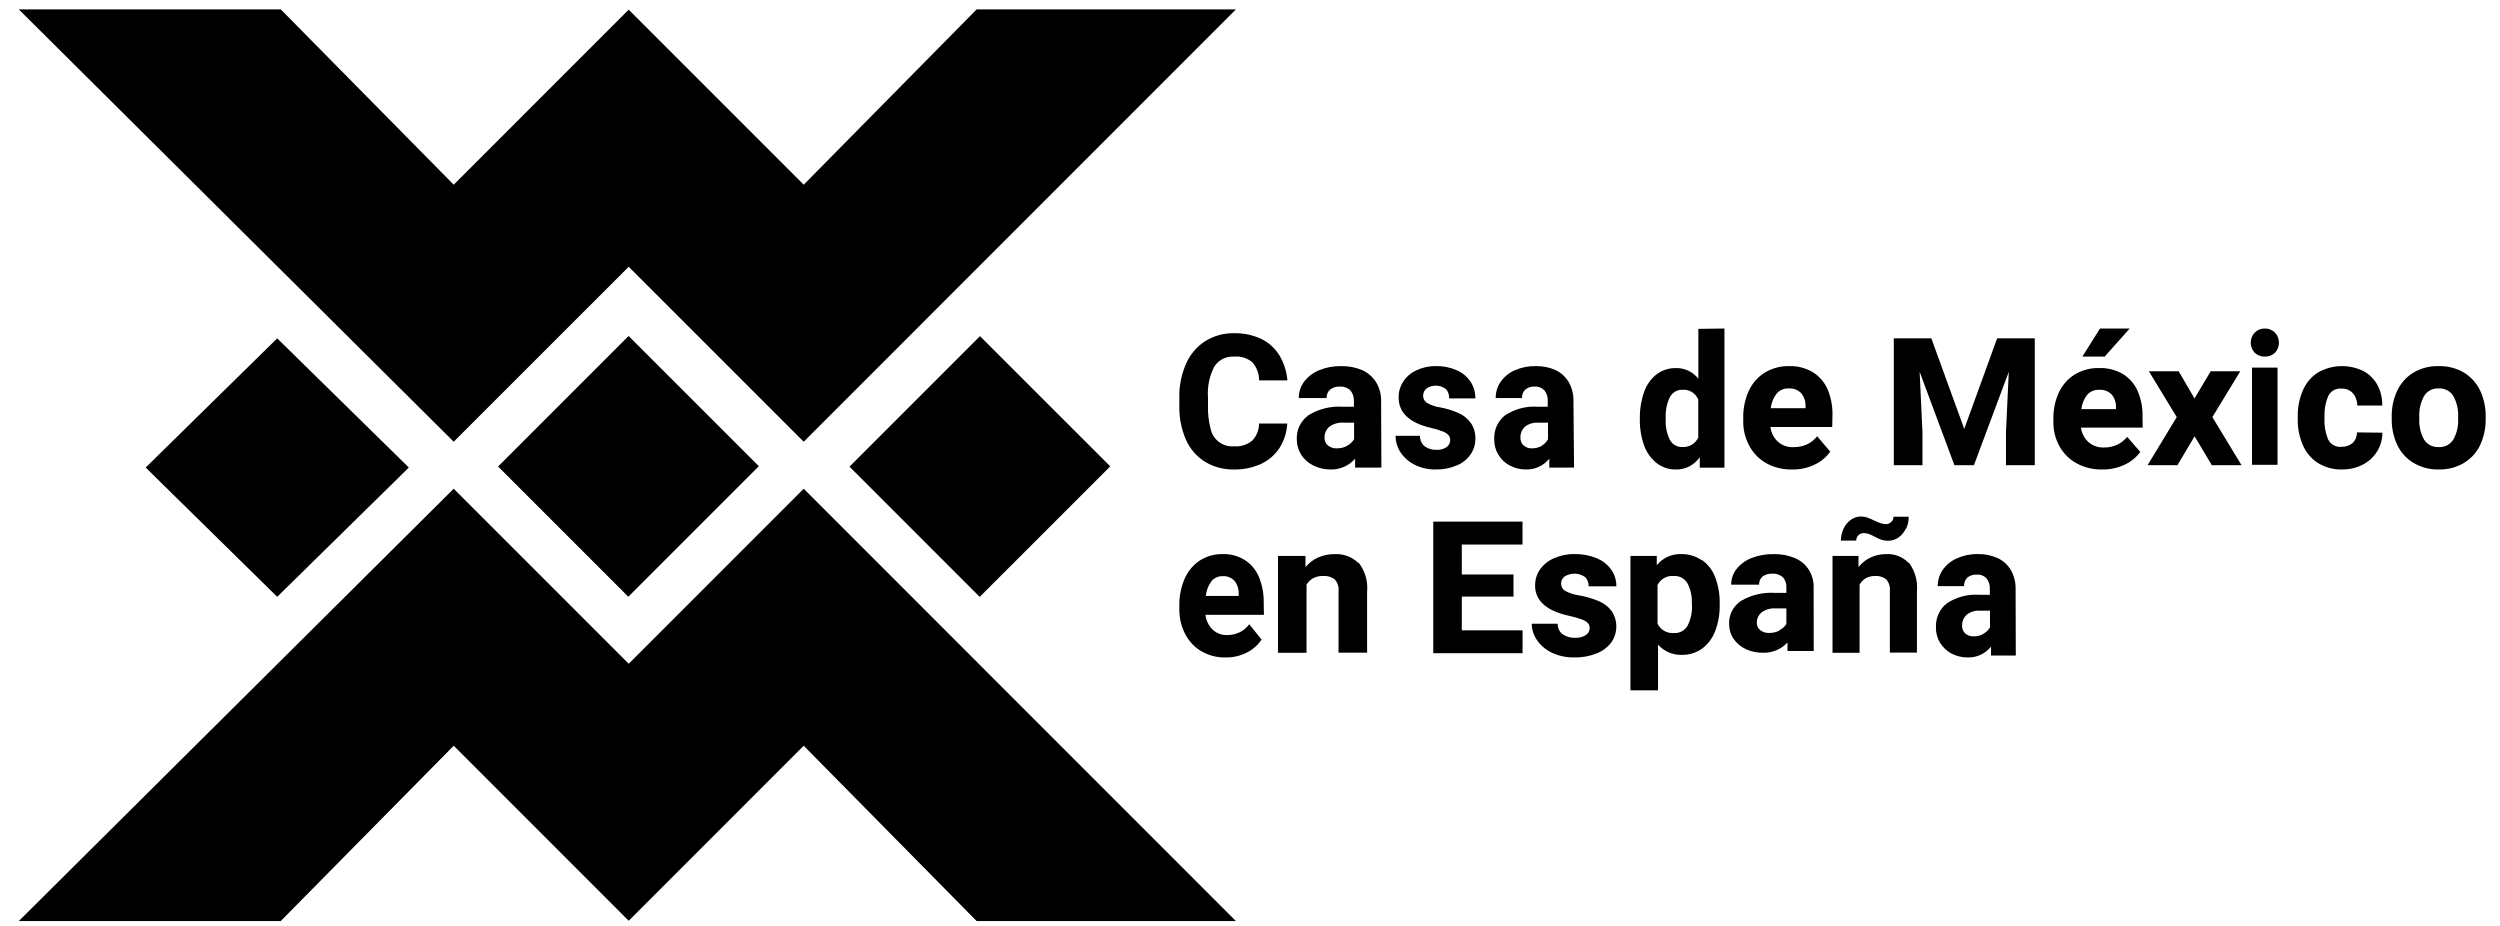 <svg width="532" height="197" xmlns="http://www.w3.org/2000/svg" xmlns:xlink="http://www.w3.org/1999/xlink" overflow="hidden"><defs><clipPath id="clip0"><rect x="1095" y="540" width="532" height="197"/></clipPath></defs><g clip-path="url(#clip0)" transform="translate(-1095 -540)"><path d="M1384.14 659.764C1385.49 661.51 1386.12 663.668 1385.92 665.831L1385.92 678.894 1379.84 678.894 1379.84 665.831C1379.95 664.908 1379.65 663.982 1379.02 663.276 1378.3 662.743 1377.39 662.491 1376.48 662.565 1375.77 662.549 1375.07 662.715 1374.45 663.044 1373.86 663.371 1373.38 663.835 1373.03 664.394L1373.03 678.909 1366.96 678.909 1366.96 658.298 1372.81 658.298 1372.81 660.678C1373.53 659.802 1374.45 659.096 1375.51 658.617 1376.61 658.143 1377.8 657.906 1379 657.92 1380.88 657.807 1382.71 658.486 1384.02 659.778" fill="#000000" fill-rule="evenodd" fill-opacity="1"/><path d="M1367.36 635.197C1366.41 636.696 1365.06 637.896 1363.47 638.664 1361.63 639.52 1359.63 639.944 1357.61 639.904 1355.42 639.958 1353.26 639.378 1351.38 638.236 1349.59 637.107 1348.19 635.462 1347.34 633.515 1346.37 631.232 1345.9 628.767 1345.96 626.285L1345.96 624.558C1345.91 622.069 1346.41 619.599 1347.43 617.328 1348.29 615.376 1349.71 613.725 1351.5 612.577 1353.35 611.437 1355.48 610.857 1357.65 610.91 1359.67 610.863 1361.68 611.296 1363.51 612.179 1365.09 612.973 1366.41 614.201 1367.32 615.72 1368.25 617.314 1368.81 619.099 1368.96 620.944L1362.94 620.944C1362.94 619.549 1362.44 618.2 1361.55 617.136 1360.46 616.201 1359.03 615.748 1357.61 615.883 1355.94 615.773 1354.34 616.573 1353.42 617.977 1352.37 619.99 1351.89 622.26 1352.06 624.529L1352.06 626.344C1352.01 627.99 1352.2 629.636 1352.61 631.228 1353.09 633.566 1355.23 635.175 1357.59 634.975 1358.98 635.094 1360.37 634.665 1361.46 633.78 1362.41 632.801 1362.93 631.487 1362.92 630.121L1368.93 630.121C1368.83 631.918 1368.3 633.662 1367.36 635.197" fill="#000000" fill-rule="evenodd" fill-opacity="1"/><path d="M1388.96 639.499 1383.37 639.499C1383.37 639.499 1383.37 638.633 1383.37 637.602 1382.05 639.127 1380.11 639.971 1378.1 639.902 1376.85 639.914 1375.61 639.627 1374.49 639.066 1373.44 638.566 1372.55 637.779 1371.91 636.796 1371.29 635.823 1370.96 634.686 1370.96 633.526 1370.86 631.491 1371.79 629.544 1373.44 628.36 1375.62 627.016 1378.16 626.386 1380.71 626.553L1383.11 626.553 1383.11 625.359C1383.16 624.53 1382.89 623.713 1382.37 623.074 1381.77 622.507 1380.97 622.214 1380.15 622.268 1379.4 622.214 1378.65 622.437 1378.06 622.895 1377.54 623.348 1377.26 624.013 1377.3 624.702L1371.38 624.702C1371.37 623.461 1371.76 622.251 1372.49 621.252 1373.31 620.17 1374.41 619.326 1375.66 618.804 1377.16 618.181 1378.77 617.876 1380.4 617.908 1381.92 617.878 1383.43 618.163 1384.84 618.744 1386.05 619.28 1387.08 620.162 1387.8 621.282 1388.56 622.513 1388.94 623.94 1388.9 625.388ZM1381.67 634.855C1382.27 634.534 1382.78 634.061 1383.15 633.482L1383.15 629.943 1380.9 629.943C1379.82 629.862 1378.74 630.174 1377.87 630.824 1377.2 631.411 1376.83 632.265 1376.86 633.153 1376.84 633.775 1377.1 634.374 1377.57 634.78 1378.1 635.218 1378.78 635.442 1379.46 635.408 1380.25 635.42 1381.03 635.23 1381.73 634.855" fill="#000000" fill-rule="evenodd" fill-opacity="1"/><path d="M1392.63 624.539C1392.62 623.353 1392.96 622.196 1393.59 621.224 1394.29 620.155 1395.25 619.322 1396.38 618.82 1397.69 618.19 1399.12 617.879 1400.55 617.909 1402.08 617.869 1403.59 618.169 1405 618.79 1406.17 619.283 1407.18 620.122 1407.92 621.209 1408.61 622.253 1408.97 623.501 1408.96 624.778L1403.38 624.778C1403.42 624.032 1403.17 623.304 1402.67 622.777 1401.45 621.86 1399.83 621.818 1398.56 622.672 1398.1 623.041 1397.83 623.623 1397.84 624.24 1397.85 624.858 1398.16 625.427 1398.66 625.733 1399.53 626.231 1400.47 626.554 1401.45 626.689 1402.81 626.938 1404.14 627.349 1405.42 627.913 1406.43 628.36 1407.32 629.079 1407.99 630.004 1408.66 630.985 1409 632.179 1408.96 633.393 1408.96 634.595 1408.6 635.766 1407.92 636.723 1407.17 637.778 1406.15 638.586 1404.98 639.052 1403.57 639.646 1402.06 639.936 1400.54 639.903 1398.95 639.943 1397.37 639.579 1395.93 638.843 1394.74 638.238 1393.72 637.312 1392.96 636.155 1392.32 635.147 1391.97 633.957 1391.96 632.736L1397.17 632.736C1397.15 633.62 1397.52 634.461 1398.19 634.991 1398.93 635.51 1399.8 635.767 1400.68 635.722 1401.44 635.773 1402.19 635.57 1402.84 635.14 1403.31 634.809 1403.6 634.25 1403.61 633.647 1403.62 633.269 1403.49 632.9 1403.26 632.617 1402.92 632.26 1402.51 631.99 1402.06 631.825 1401.26 631.509 1400.43 631.259 1399.59 631.079 1394.95 630.004 1392.63 627.843 1392.63 624.599" fill="#000000" fill-rule="evenodd" fill-opacity="1"/><path d="M1461.96 609.908 1461.96 639.523 1456.71 639.523 1456.71 637.282C1455.55 638.961 1453.68 639.939 1451.7 639.904 1450.2 639.954 1448.73 639.474 1447.53 638.542 1446.32 637.584 1445.4 636.289 1444.87 634.807 1444.24 633.068 1443.93 631.219 1443.96 629.359L1443.96 628.963C1443.93 627.061 1444.24 625.167 1444.87 623.383 1445.4 621.896 1446.32 620.6 1447.53 619.648 1448.75 618.748 1450.21 618.287 1451.7 618.33 1453.51 618.293 1455.24 619.122 1456.41 620.585L1456.41 609.981ZM1456.39 633.064 1456.39 625.023C1455.82 623.676 1454.51 622.845 1453.11 622.943 1451.96 622.867 1450.88 623.495 1450.32 624.554 1449.69 625.918 1449.39 627.431 1449.46 628.949L1449.46 629.271C1449.39 630.744 1449.68 632.212 1450.31 633.533 1450.86 634.592 1451.95 635.211 1453.09 635.115 1454.5 635.204 1455.81 634.387 1456.42 633.05" fill="#000000" fill-rule="evenodd" fill-opacity="1"/><path d="M1484.9 630.864 1471.74 630.864C1471.88 632.074 1472.46 633.187 1473.34 634.001 1474.29 634.827 1475.51 635.241 1476.75 635.151 1477.7 635.159 1478.64 634.96 1479.52 634.569 1480.37 634.177 1481.11 633.583 1481.69 632.836L1484.47 636.108C1483.65 637.266 1482.55 638.196 1481.28 638.812 1479.75 639.569 1478.06 639.944 1476.36 639.902 1474.42 639.952 1472.51 639.483 1470.81 638.543 1469.29 637.672 1468.04 636.376 1467.22 634.808 1466.37 633.22 1465.93 631.434 1465.96 629.623L1465.96 628.877C1465.93 626.918 1466.33 624.979 1467.13 623.199 1467.86 621.596 1469.03 620.246 1470.51 619.315 1472.08 618.356 1473.89 617.869 1475.73 617.91 1477.48 617.854 1479.21 618.293 1480.73 619.181 1482.12 620.032 1483.22 621.291 1483.89 622.796 1484.63 624.538 1484.99 626.423 1484.95 628.324ZM1479.22 626.381C1479.25 625.388 1478.91 624.422 1478.29 623.662 1477.58 622.95 1476.61 622.584 1475.63 622.661 1474.64 622.609 1473.7 623.023 1473.05 623.782 1472.37 624.668 1471.94 625.736 1471.82 626.86L1479.22 626.86Z" fill="#000000" fill-rule="evenodd" fill-opacity="1"/><path d="M1528 639 1521.87 639 1521.87 632.035 1522.47 619.121 1515.05 639 1510.9 639 1503.5 619.121 1504.1 632.035 1504.1 639 1498 639 1498 612 1503.17 612 1505.99 612 1512.99 631.272 1519.99 612 1528 612 1528 639Z" fill="#000000" fill-rule="evenodd" fill-opacity="1"/><path d="M1550.96 630.995 1537.83 630.995C1537.98 632.182 1538.55 633.276 1539.43 634.087 1540.35 634.869 1541.53 635.278 1542.73 635.23 1543.68 635.237 1544.63 635.042 1545.5 634.658 1546.34 634.271 1547.09 633.69 1547.66 632.959L1550.45 636.168C1549.62 637.305 1548.52 638.216 1547.25 638.82 1545.73 639.569 1544.05 639.941 1542.35 639.905 1540.42 639.95 1538.51 639.485 1536.82 638.556 1535.3 637.702 1534.05 636.432 1533.21 634.893 1532.37 633.332 1531.94 631.582 1531.96 629.808L1531.96 629.075C1531.93 627.154 1532.33 625.252 1533.13 623.506 1533.86 621.937 1535.03 620.614 1536.5 619.697 1538.07 618.748 1539.88 618.271 1541.71 618.319 1543.46 618.265 1545.19 618.696 1546.71 619.565 1548.09 620.404 1549.18 621.64 1549.85 623.111 1550.6 624.817 1550.97 626.667 1550.93 628.533ZM1545.28 626.598C1545.31 625.624 1544.98 624.675 1544.35 623.932 1543.65 623.231 1542.69 622.872 1541.71 622.95 1540.72 622.894 1539.77 623.3 1539.12 624.049 1538.45 624.922 1538.03 625.967 1537.91 627.068L1545.28 627.068ZM1548.2 609.908 1542.87 615.886 1538.12 615.886 1541.88 609.908Z" fill="#000000" fill-rule="evenodd" fill-opacity="1"/><path d="M1565.44 619 1571.73 619 1565.79 628.761 1572 639 1565.68 639 1562.01 632.845 1558.35 639 1552 639 1558.21 628.761 1552.28 619 1558.62 619 1561.99 624.789 1565.44 619Z" fill="#000000" fill-rule="evenodd" fill-opacity="1"/><path d="M1579.13 610.786C1580.23 611.951 1580.24 613.85 1579.15 615.028 1579.15 615.037 1579.14 615.044 1579.13 615.053 1578.53 615.625 1577.75 615.924 1576.95 615.883 1576.16 615.921 1575.38 615.622 1574.79 615.053 1573.69 613.888 1573.68 611.989 1574.77 610.81 1574.78 610.802 1574.78 610.794 1574.79 610.786 1575.36 610.21 1576.12 609.897 1576.91 609.912 1577.71 609.871 1578.49 610.17 1579.09 610.742M1574.23 618.228 1579.66 618.228 1579.66 638.908 1574.23 638.908Z" fill="#000000" fill-rule="evenodd" fill-opacity="1"/><path d="M1601.96 632.076C1601.98 633.508 1601.58 634.915 1600.82 636.108 1600.06 637.31 1599 638.274 1597.75 638.9 1596.41 639.577 1594.93 639.919 1593.43 639.901 1591.6 639.963 1589.79 639.475 1588.22 638.497 1586.81 637.588 1585.69 636.254 1585.03 634.674 1584.29 632.936 1583.92 631.05 1583.96 629.149L1583.96 628.642C1583.92 626.742 1584.29 624.857 1585.03 623.117 1585.7 621.543 1586.8 620.213 1588.21 619.294 1591.18 617.585 1594.76 617.446 1597.85 618.921 1599.11 619.563 1600.15 620.57 1600.86 621.818 1601.61 623.181 1601.98 624.73 1601.94 626.297L1596.62 626.297C1596.64 625.352 1596.32 624.432 1595.72 623.714 1595.1 623.02 1594.22 622.647 1593.3 622.699 1592.12 622.563 1590.97 623.205 1590.43 624.311 1589.85 625.685 1589.59 627.176 1589.65 628.672L1589.65 629.09C1589.58 630.598 1589.85 632.103 1590.41 633.495 1590.96 634.589 1592.11 635.218 1593.29 635.078 1594.15 635.116 1594.99 634.824 1595.65 634.256 1596.25 633.677 1596.58 632.863 1596.56 632.017Z" fill="#000000" fill-rule="evenodd" fill-opacity="1"/><path d="M1605.13 623.139C1605.88 621.549 1607.07 620.215 1608.56 619.299 1610.19 618.337 1612.05 617.856 1613.93 617.91 1615.83 617.856 1617.71 618.337 1619.35 619.299 1620.84 620.215 1622.04 621.549 1622.79 623.139 1623.59 624.883 1623.99 626.789 1623.95 628.712L1623.95 629.115C1623.99 631.034 1623.59 632.935 1622.79 634.673 1622.04 636.264 1620.85 637.595 1619.35 638.498 1617.73 639.464 1615.86 639.952 1613.98 639.902 1612.08 639.952 1610.21 639.464 1608.58 638.498 1607.08 637.592 1605.88 636.263 1605.13 634.673 1604.32 632.935 1603.92 631.034 1603.96 629.115L1603.96 628.697C1603.92 626.774 1604.32 624.867 1605.13 623.124M1610.81 633.493C1611.48 634.591 1612.7 635.224 1613.98 635.136 1615.25 635.217 1616.45 634.578 1617.1 633.478 1617.83 632.144 1618.17 630.634 1618.09 629.115L1618.09 628.697C1618.17 627.179 1617.82 625.67 1617.1 624.334 1616.45 623.217 1615.22 622.569 1613.93 622.661 1612.66 622.58 1611.46 623.227 1610.81 624.334 1610.1 625.671 1609.75 627.179 1609.82 628.697L1609.82 629.115C1609.75 630.639 1610.09 632.154 1610.81 633.493" fill="#000000" fill-rule="evenodd" fill-opacity="1"/><path d="M1363.96 670.825 1351.52 670.825C1351.66 672.039 1352.2 673.157 1353.04 673.975 1353.91 674.776 1355.02 675.192 1356.16 675.14 1357.06 675.149 1357.95 674.95 1358.78 674.558 1359.58 674.177 1360.29 673.587 1360.84 672.84L1363.46 676.095C1362.69 677.257 1361.65 678.187 1360.45 678.798 1359 679.562 1357.4 679.942 1355.79 679.903 1353.96 679.948 1352.16 679.473 1350.55 678.529 1349.11 677.663 1347.93 676.374 1347.15 674.811 1346.35 673.218 1345.94 671.428 1345.96 669.615L1345.96 668.869C1345.93 666.911 1346.31 664.973 1347.07 663.195 1347.76 661.593 1348.87 660.244 1350.26 659.313 1351.75 658.355 1353.46 657.868 1355.2 657.91 1356.85 657.857 1358.49 658.302 1359.92 659.194 1361.24 660.036 1362.28 661.299 1362.91 662.807 1363.62 664.54 1363.96 666.422 1363.92 668.317ZM1358.6 666.346C1358.63 665.348 1358.31 664.375 1357.71 663.613 1357.04 662.906 1356.13 662.541 1355.2 662.613 1354.27 662.561 1353.37 662.974 1352.76 663.733 1352.11 664.618 1351.71 665.686 1351.6 666.808L1358.6 666.808Z" fill="#000000" fill-rule="evenodd" fill-opacity="1"/><path d="M1419 674.136 1419 679 1404.09 679 1400 679 1400 651 1406.07 651 1418.99 651 1418.99 655.879 1406.07 655.879 1406.07 662.253 1417.07 662.253 1417.07 666.956 1406.07 666.956 1406.07 674.136 1419 674.136Z" fill="#000000" fill-rule="evenodd" fill-opacity="1"/><path d="M1421.67 664.538C1421.67 663.354 1422.02 662.198 1422.68 661.223 1423.43 660.163 1424.45 659.33 1425.63 658.819 1427.03 658.189 1428.54 657.878 1430.06 657.908 1431.67 657.874 1433.27 658.174 1434.77 658.789 1436 659.283 1437.08 660.121 1437.86 661.208 1438.6 662.249 1438.98 663.5 1438.96 664.776L1433.05 664.776C1433.1 664.035 1432.83 663.309 1432.3 662.791 1431 661.882 1429.3 661.834 1427.95 662.671 1427.46 663.042 1427.18 663.624 1427.2 664.239 1427.2 664.856 1427.53 665.425 1428.05 665.732 1428.97 666.229 1429.97 666.554 1431 666.688 1432.45 666.937 1433.86 667.348 1435.21 667.912 1436.28 668.356 1437.23 669.075 1437.94 670.002 1439.32 672.036 1439.29 674.734 1437.86 676.737 1437.06 677.783 1435.98 678.585 1434.75 679.051 1433.26 679.645 1431.66 679.935 1430.06 679.902 1428.37 679.947 1426.69 679.588 1425.16 678.857 1423.9 678.255 1422.82 677.322 1422.03 676.154 1421.34 675.151 1420.97 673.959 1420.96 672.735L1426.47 672.735C1426.45 673.621 1426.85 674.463 1427.55 674.989 1428.33 675.509 1429.26 675.766 1430.19 675.721 1431 675.772 1431.8 675.569 1432.48 675.139 1432.98 674.813 1433.29 674.251 1433.29 673.646 1433.3 673.268 1433.17 672.899 1432.92 672.615 1432.56 672.259 1432.13 671.988 1431.65 671.824 1430.8 671.514 1429.93 671.264 1429.04 671.077 1424.12 670.022 1421.67 667.863 1421.67 664.597" fill="#000000" fill-rule="evenodd" fill-opacity="1"/><path d="M1457.25 659.221C1458.52 660.139 1459.48 661.412 1460.01 662.875 1460.67 664.645 1460.99 666.521 1460.95 668.406L1460.95 668.814C1460.98 670.666 1460.66 672.505 1460.01 674.244 1459.47 675.731 1458.5 677.034 1457.24 678 1455.96 678.924 1454.41 679.4 1452.83 679.353 1450.92 679.403 1449.09 678.601 1447.83 677.17L1447.83 686.909 1441.96 686.909 1441.96 658.304 1447.56 658.304 1447.56 660.283C1448.81 658.73 1450.72 657.853 1452.73 657.91 1454.3 657.868 1455.84 658.327 1457.13 659.221M1455.02 668.406C1455.09 666.936 1454.78 665.471 1454.11 664.156 1453.52 663.112 1452.38 662.495 1451.17 662.569 1449.73 662.439 1448.36 663.204 1447.72 664.49L1447.72 672.715C1448.35 674.037 1449.74 674.832 1451.21 674.71 1452.43 674.798 1453.59 674.156 1454.15 673.079 1454.81 671.756 1455.12 670.289 1455.05 668.814Z" fill="#000000" fill-rule="evenodd" fill-opacity="1"/><path d="M1501.24 659.759C1502.52 661.504 1503.12 663.662 1502.92 665.823L1502.92 678.879 1497.16 678.879 1497.16 665.823C1497.27 664.906 1496.99 663.986 1496.4 663.284 1495.71 662.755 1494.85 662.502 1493.99 662.573 1493.31 662.56 1492.65 662.72 1492.05 663.038 1491.5 663.37 1491.04 663.84 1490.72 664.401L1490.72 678.909 1484.96 678.909 1484.96 658.308 1490.49 658.308 1490.49 660.673C1491.18 659.8 1492.06 659.1 1493.07 658.627 1494.1 658.149 1495.23 657.907 1496.37 657.917 1498.15 657.808 1499.89 658.485 1501.14 659.773M1500.55 652.52C1500.2 653.264 1499.67 653.905 1499 654.377 1498.36 654.836 1497.58 655.081 1496.79 655.073 1496.3 655.076 1495.81 655.002 1495.34 654.856 1494.85 654.668 1494.37 654.446 1493.9 654.188 1493.51 653.979 1493.11 653.791 1492.69 653.622 1492.33 653.502 1491.95 653.443 1491.57 653.448 1491.15 653.432 1490.75 653.602 1490.46 653.913 1490.15 654.206 1489.99 654.619 1490.01 655.044L1486.74 655.044C1486.74 654.166 1486.93 653.297 1487.31 652.505 1487.65 651.752 1488.18 651.102 1488.85 650.619 1489.48 650.151 1490.25 649.901 1491.04 649.908 1491.48 649.906 1491.92 649.979 1492.33 650.126 1492.83 650.302 1493.31 650.506 1493.77 650.735 1494.37 651.025 1494.84 651.214 1495.22 651.345 1495.57 651.466 1495.95 651.53 1496.32 651.533 1496.76 651.553 1497.17 651.378 1497.46 651.055 1497.78 650.788 1497.95 650.383 1497.92 649.966L1501.16 649.966C1501.18 650.849 1500.99 651.722 1500.62 652.52" fill="#000000" fill-rule="evenodd" fill-opacity="1"/><path d="M1429.96 639.499 1424.69 639.499C1424.69 639.499 1424.69 638.632 1424.69 637.602 1423.44 639.128 1421.62 639.973 1419.72 639.902 1418.53 639.917 1417.36 639.63 1416.3 639.065 1415.31 638.561 1414.47 637.775 1413.86 636.796 1413.27 635.822 1412.96 634.686 1412.97 633.526 1412.87 631.491 1413.75 629.544 1415.31 628.36 1417.37 627.016 1419.77 626.386 1422.18 626.553L1424.36 626.553 1424.36 625.359C1424.41 624.528 1424.16 623.71 1423.66 623.074 1423.1 622.499 1422.34 622.205 1421.57 622.268 1420.86 622.214 1420.16 622.437 1419.59 622.895 1419.11 623.347 1418.84 624.013 1418.88 624.702L1413.28 624.702C1413.27 623.461 1413.64 622.251 1414.33 621.252 1415.1 620.167 1416.14 619.322 1417.32 618.804 1418.74 618.181 1420.27 617.876 1421.81 617.908 1423.25 617.878 1424.68 618.163 1426.01 618.744 1427.15 619.28 1428.13 620.162 1428.81 621.282 1429.52 622.514 1429.88 623.943 1429.83 625.388ZM1423.08 634.855C1423.63 634.529 1424.09 634.056 1424.41 633.481L1424.41 629.942 1422.3 629.942C1421.3 629.877 1420.3 630.189 1419.49 630.823 1418.87 631.41 1418.52 632.264 1418.54 633.153 1418.52 633.775 1418.77 634.374 1419.21 634.78 1419.72 635.218 1420.36 635.442 1421.01 635.407 1421.75 635.419 1422.49 635.23 1423.15 634.855" fill="#000000" fill-rule="evenodd" fill-opacity="1"/><path d="M1480.96 678.535 1475.38 678.535C1475.38 678.535 1475.38 677.694 1475.38 676.711 1474.06 678.172 1472.11 678.978 1470.1 678.906 1468.85 678.914 1467.61 678.646 1466.48 678.122 1465.43 677.626 1464.54 676.873 1463.9 675.941 1463.27 675.012 1462.95 673.926 1462.96 672.82 1462.86 670.886 1463.79 669.033 1465.43 667.903 1467.61 666.609 1470.15 666 1472.71 666.164L1475.14 666.164 1475.14 665.024C1475.19 664.233 1474.93 663.455 1474.4 662.844 1473.8 662.302 1473 662.023 1472.18 662.074 1471.43 662.033 1470.69 662.244 1470.08 662.673 1469.57 663.113 1469.3 663.751 1469.33 664.411L1463.39 664.411C1463.39 663.221 1463.78 662.06 1464.52 661.105 1465.34 660.069 1466.43 659.262 1467.68 658.767 1469.19 658.173 1470.8 657.882 1472.43 657.912 1473.95 657.881 1475.47 658.159 1476.88 658.725 1478.1 659.223 1479.13 660.063 1479.84 661.133 1480.61 662.305 1480.99 663.67 1480.94 665.053ZM1473.66 674.088C1474.27 673.8 1474.79 673.35 1475.14 672.791L1475.14 669.471 1472.9 669.471C1471.81 669.384 1470.72 669.689 1469.85 670.326 1469.19 670.885 1468.83 671.694 1468.85 672.535 1468.83 673.131 1469.09 673.704 1469.57 674.088 1470.1 674.509 1470.78 674.723 1471.46 674.687 1472.25 674.706 1473.03 674.524 1473.72 674.16" fill="#000000" fill-rule="evenodd" fill-opacity="1"/><path d="M1523.96 679.499 1518.69 679.499C1518.69 679.499 1518.69 678.634 1518.69 677.605 1517.44 679.133 1515.61 679.977 1513.71 679.901 1512.52 679.912 1511.35 679.63 1510.29 679.081 1509.3 678.562 1508.46 677.775 1507.85 676.8 1507.26 675.834 1506.95 674.702 1506.97 673.549 1506.87 671.513 1507.75 669.561 1509.31 668.376 1511.36 667.031 1513.76 666.401 1516.17 666.571L1518.44 666.571 1518.44 665.363C1518.49 664.536 1518.24 663.72 1517.74 663.082 1517.18 662.505 1516.41 662.213 1515.64 662.277 1514.93 662.234 1514.23 662.455 1513.66 662.903 1513.18 663.364 1512.92 664.032 1512.95 664.722L1507.35 664.722C1507.34 663.477 1507.72 662.265 1508.41 661.263 1509.18 660.176 1510.22 659.337 1511.41 658.833 1512.82 658.192 1514.35 657.877 1515.89 657.908 1517.33 657.874 1518.76 658.165 1520.09 658.758 1521.24 659.282 1522.22 660.16 1522.89 661.278 1523.61 662.508 1523.96 663.935 1523.92 665.379ZM1517.07 674.861C1517.65 674.56 1518.13 674.089 1518.47 673.505L1518.47 669.956 1516.35 669.956C1515.32 669.865 1514.29 670.184 1513.47 670.851 1512.85 671.435 1512.51 672.282 1512.53 673.162 1512.51 673.783 1512.76 674.381 1513.2 674.787 1513.7 675.233 1514.34 675.456 1514.99 675.413 1515.74 675.433 1516.47 675.243 1517.12 674.861" fill="#000000" fill-rule="evenodd" fill-opacity="1"/><path d="M1275.77 639.305 1303.54 611.529 1331.26 639.244 1303.48 667.02Z" fill="#000000" fill-rule="evenodd" fill-opacity="1"/><path d="M1153.99 612 1126 639.493 1153.99 667 1182 639.493 1153.99 612Z" fill="#000000" fill-rule="evenodd" fill-opacity="1"/><path d="M1200.99 639.271 1228.76 611.495 1256.48 639.209 1228.7 666.986Z" fill="#000000" fill-rule="evenodd" fill-opacity="1"/><path d="M1228.79 681.247 1191.55 644 1099 736 1154.74 736 1191.55 698.695 1228.79 735.942 1266.03 698.695 1302.83 736 1358 736 1266.03 644 1228.79 681.247Z" fill="#000000" fill-rule="evenodd" fill-opacity="1"/><path d="M1302.83 542 1266.03 579.305 1228.79 542.058 1191.55 579.305 1154.75 542 1099 542 1191.55 634 1228.79 596.768 1266.03 634 1358 542 1302.83 542Z" fill="#000000" fill-rule="evenodd" fill-opacity="1"/></g></svg>